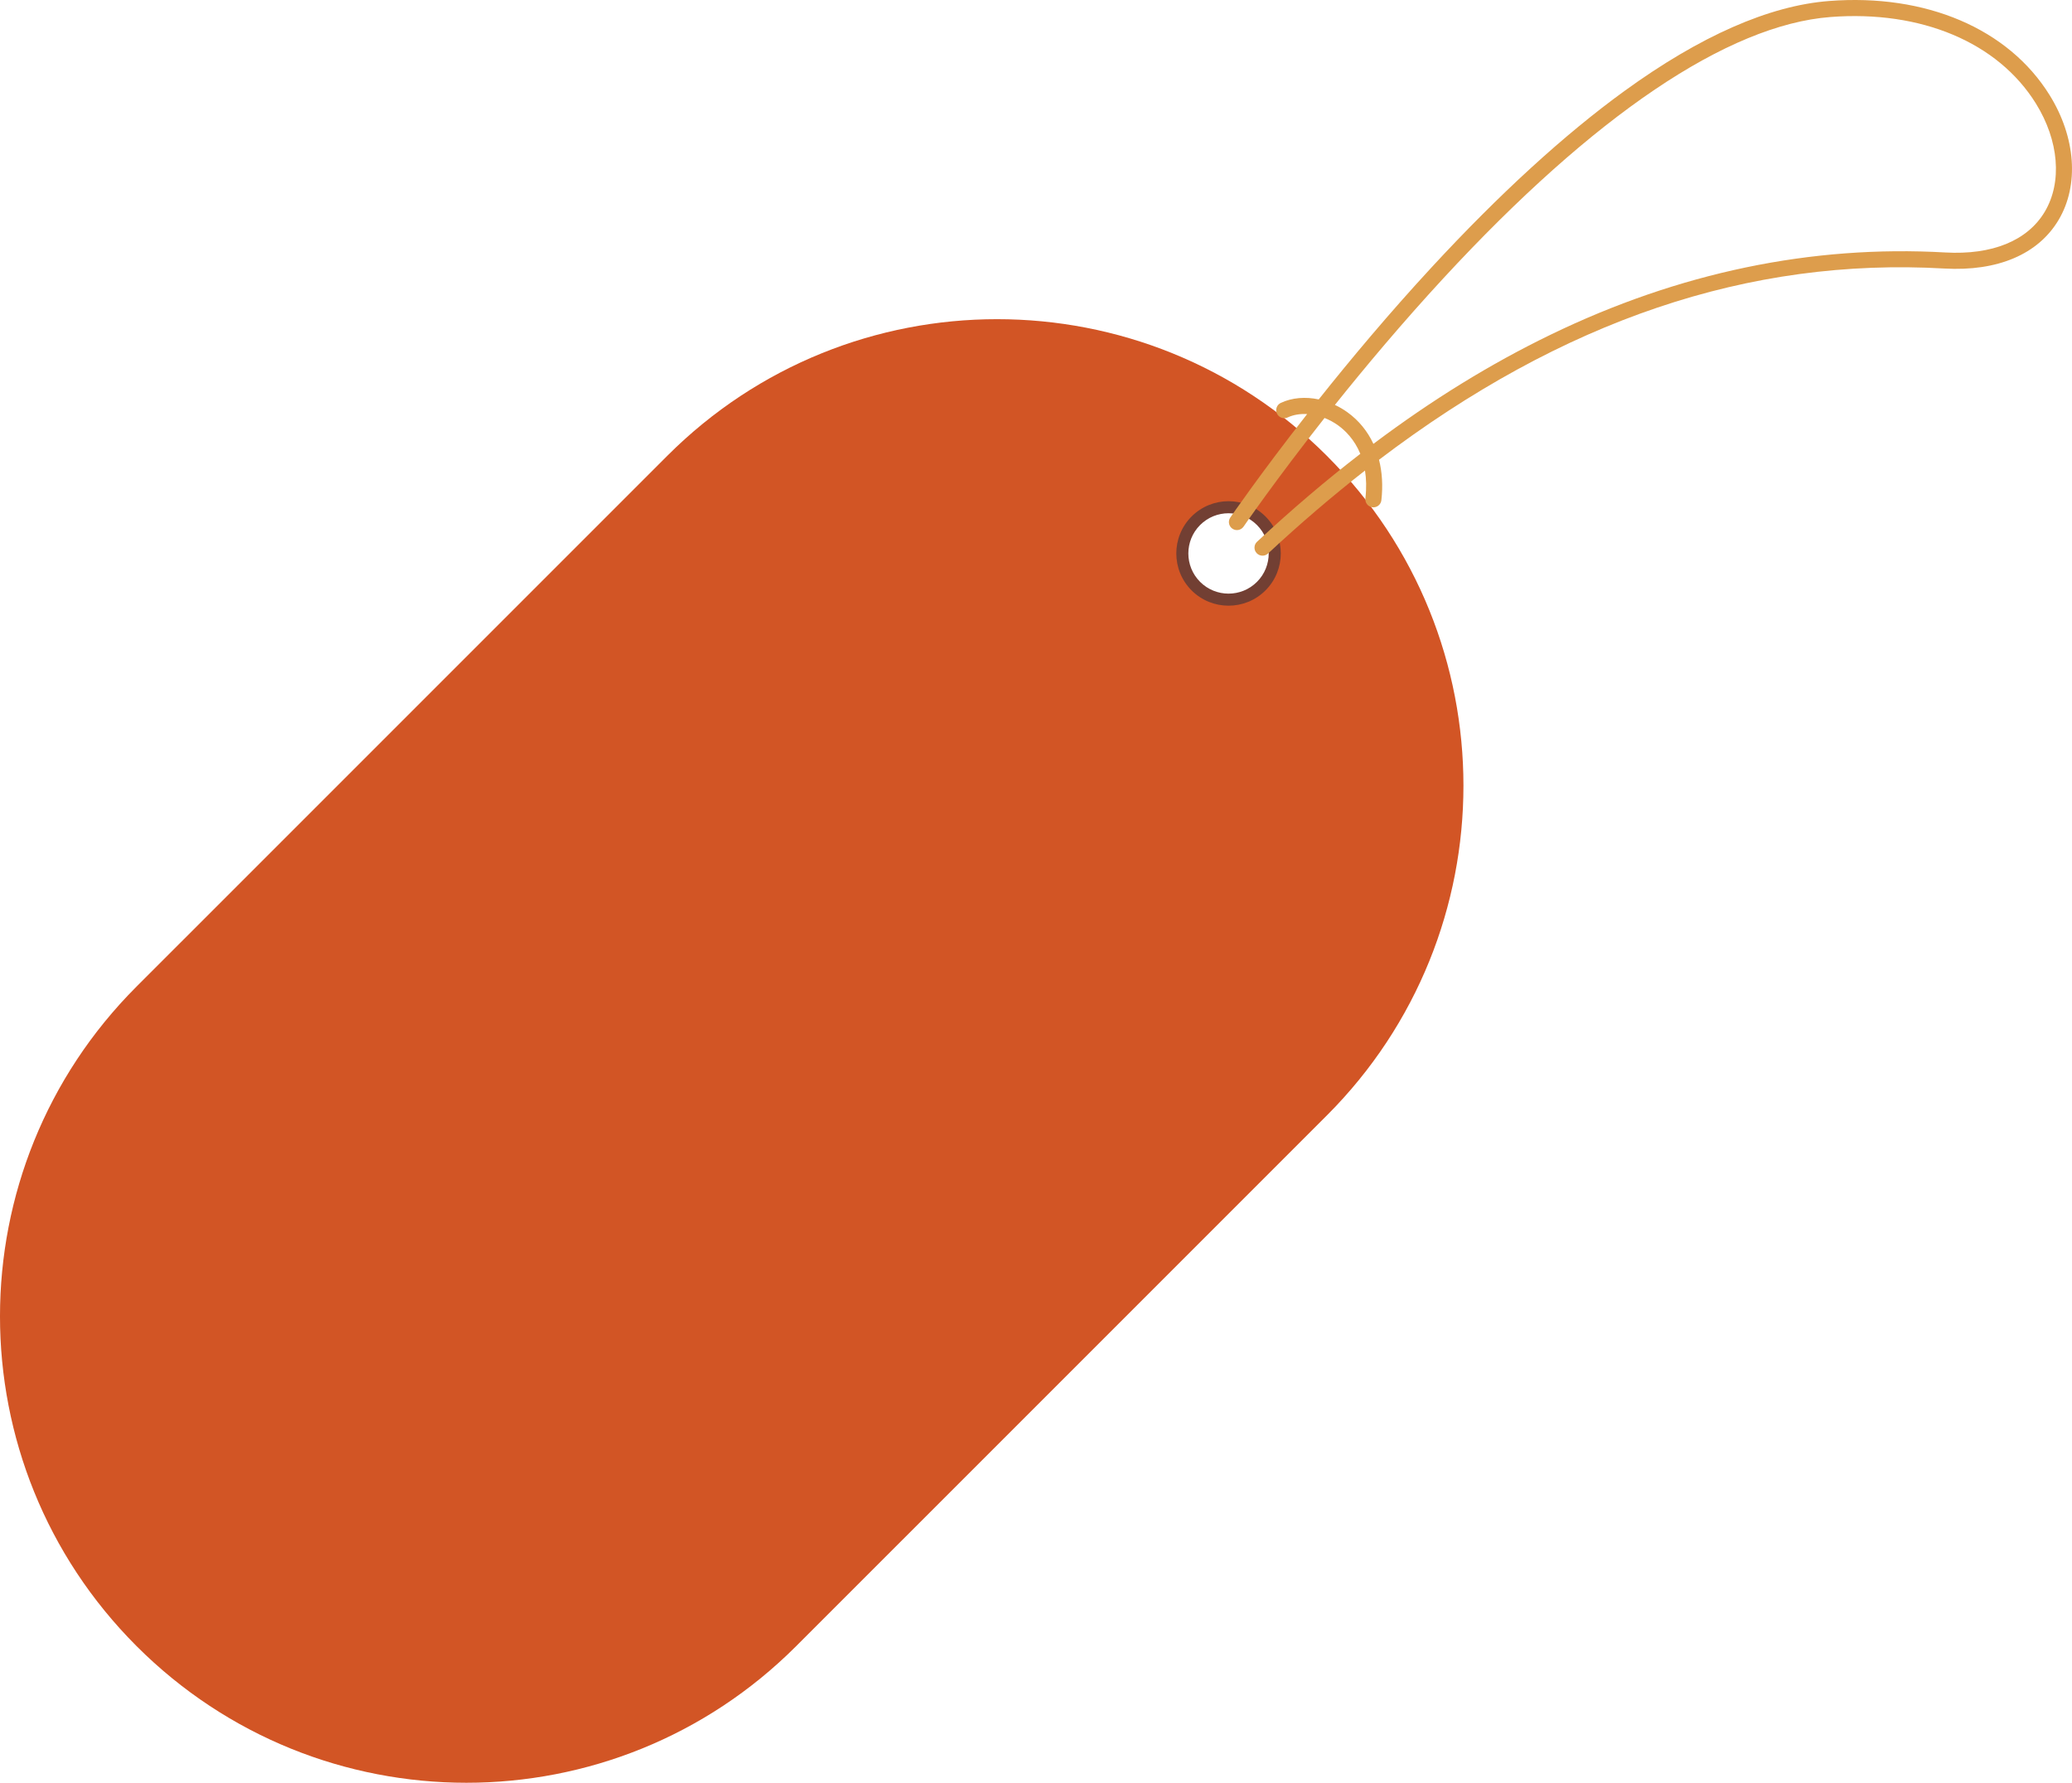<?xml version="1.0" encoding="UTF-8" standalone="no"?><svg xmlns="http://www.w3.org/2000/svg" xmlns:xlink="http://www.w3.org/1999/xlink" fill="#000000" height="2834.3" preserveAspectRatio="xMidYMid meet" version="1" viewBox="0.0 0.0 3294.6 2834.3" width="3294.6" zoomAndPan="magnify"><defs><clipPath id="a"><path d="M 0 507 L 2327 507 L 2327 2834.309 L 0 2834.309 Z M 0 507"/></clipPath><clipPath id="b"><path d="M 1954 0 L 3294.59 0 L 3294.59 884 L 1954 884 Z M 1954 0"/></clipPath></defs><g><g clip-path="url(#a)" id="change1_1"><path d="M 2003.699 826.238 C 2034.715 855.324 2034.715 904.445 2003.699 933.531 C 1975.613 959.883 1931.293 959.883 1903.191 933.531 C 1872.191 904.43 1872.191 855.309 1903.207 826.223 C 1931.293 799.875 1975.629 799.891 2003.699 826.238 Z M 217.172 2617.078 C 506.754 2906.699 976.285 2906.719 1265.898 2617.141 L 2109.742 1773.402 C 2399.348 1483.812 2399.375 1014.289 2109.789 724.668 C 1820.215 435.051 1350.68 435.023 1061.059 724.609 L 217.227 1568.352 C -72.387 1857.934 -72.414 2327.469 217.172 2617.078" fill="#d25525"/></g><g id="change2_1"><path d="M 1998.648 834.684 C 1973.738 809.758 1933.18 809.758 1908.254 834.684 C 1883.332 859.605 1883.32 900.152 1908.242 925.078 C 1933.18 950 1973.727 950.012 1998.637 925.09 C 2023.574 900.164 2023.574 859.617 1998.648 834.684 Z M 1894.688 938.645 C 1862.297 906.238 1862.297 853.52 1894.688 821.129 C 1927.09 788.727 1979.812 788.727 2012.215 821.129 C 2044.617 853.531 2044.605 906.254 2012.203 938.645 C 1979.801 971.047 1927.078 971.047 1894.688 938.645" fill="#723f33"/></g><g clip-path="url(#b)" id="change3_1"><path d="M 3251.371 336.516 C 3223.984 382.617 3167.754 405.641 3093.008 401.375 C 2880.676 389.25 2669.52 433.25 2465.395 532.191 C 2370.035 578.395 2276.773 635.797 2183.797 705.672 C 2174.438 685.539 2160.555 668.441 2142.562 655.484 C 2136.176 650.875 2129.469 646.977 2122.574 643.723 C 2171.469 582.578 2230.246 512.562 2295.086 442.387 C 2534.543 183.285 2747.316 39.676 2910.41 27.062 C 3054.605 15.926 3176.766 67.328 3237.184 164.547 C 3273.867 223.59 3279.305 289.48 3251.371 336.516 Z M 3258.91 151.047 C 3193.363 45.578 3062.324 -10.328 2908.43 1.578 C 2813.207 8.934 2703.699 57.078 2582.93 144.68 C 2487.184 214.129 2383.961 308.539 2276.105 425.266 C 2208.336 498.617 2147.133 571.785 2096.844 635.008 C 2075.805 630.48 2054.559 632.141 2036.633 640.488 C 2030.223 643.457 2027.457 651.059 2030.426 657.465 C 2031.074 658.859 2031.961 660.094 2032.973 661.105 C 2036.672 664.801 2042.414 665.996 2047.426 663.672 C 2056.602 659.387 2067.293 657.668 2078.449 658.293 C 2003.465 753.918 1957.043 821.617 1956.254 822.766 C 1952.734 827.926 1953.504 834.746 1957.762 839.008 C 1958.312 839.562 1958.934 840.074 1959.602 840.531 C 1965.434 844.516 1973.383 843.02 1977.375 837.188 C 1978.172 836.008 2027.293 764.367 2106.102 664.5 C 2113.559 667.43 2120.855 671.352 2127.629 676.223 C 2138.645 684.164 2153.52 698.395 2163 721.5 C 2108.344 763.66 2053.75 810.148 1998.781 861.297 C 1993.613 866.105 1993.324 874.195 1998.133 879.363 C 2002.965 884.535 2011.031 884.824 2016.203 880.016 C 2067.555 832.23 2118.938 788.281 2170.418 748.098 C 2172.5 760.934 2172.965 775.605 2171.062 792.363 C 2170.277 799.395 2175.309 805.723 2182.32 806.512 C 2189.336 807.32 2195.684 802.285 2196.469 795.254 C 2199.078 772.312 2197.723 750.625 2192.711 730.938 C 2485.324 508.887 2781.07 409.156 3091.551 426.902 C 3176.301 431.754 3240.859 404.285 3273.34 349.57 C 3306.168 294.289 3300.648 218.23 3258.91 151.047" fill="#dd9d4c"/></g></g></svg>